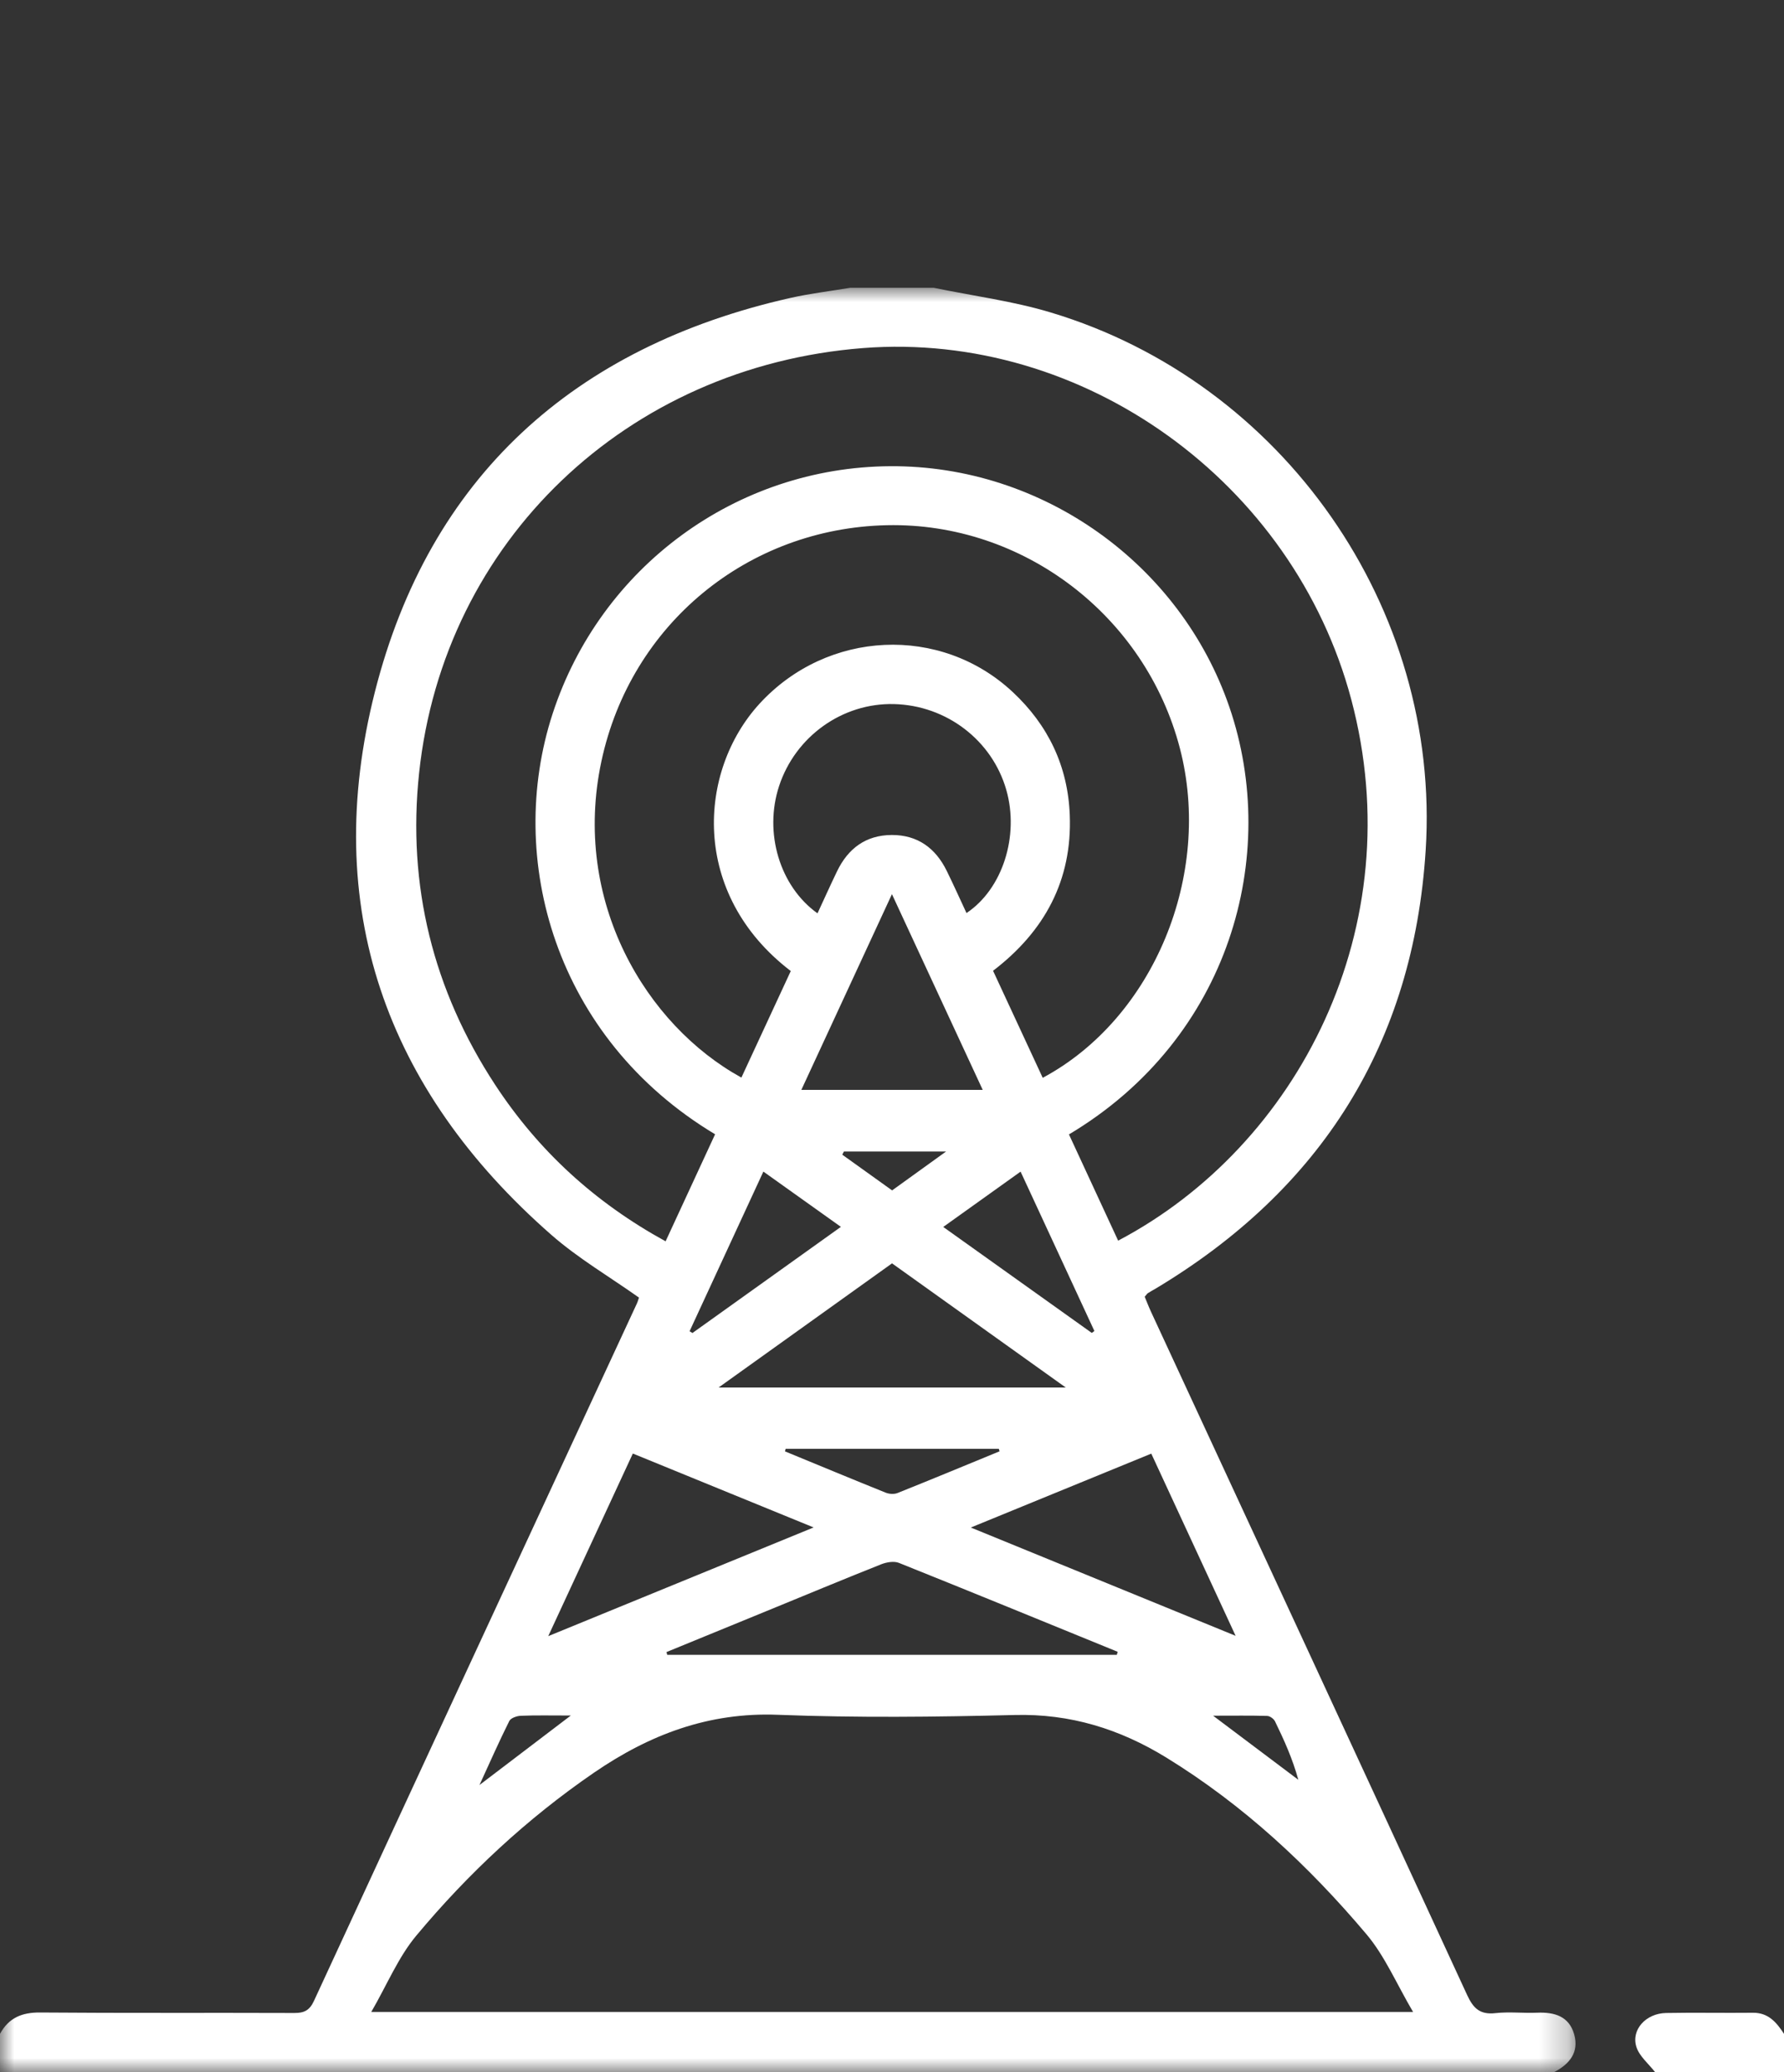 <?xml version="1.0" encoding="UTF-8"?> <svg xmlns="http://www.w3.org/2000/svg" xmlns:xlink="http://www.w3.org/1999/xlink" width="62px" height="72px" viewBox="0 0 62 72" version="1.1"><rect x="0" y="0" width="62" height="72" fill="#333333" stroke="none"/><title>Icon / SMG / Networks Copy</title><defs><polygon id="path-1" points="0 0 54.755 0 54.755 62 0 62"></polygon></defs><g id="Icon-/-SMG-/-Networks-Copy" stroke="none" stroke-width="1" fill="none" fill-rule="evenodd"><g id="Group-6" transform="translate(0, 10)"><g id="Group-3"><mask id="mask-2" fill="white"><use xlink:href="#path-1"></use></mask><g id="Clip-2"></g><path d="M12.903,59.908 C13.456,58.952 13.842,58.006 14.466,57.258 C16.267,55.099 18.317,53.189 20.646,51.592 C22.573,50.271 24.628,49.489 27.033,49.583 C29.772,49.689 32.52,49.659 35.262,49.59 C37.195,49.54 38.915,50.076 40.531,51.068 C43.206,52.711 45.477,54.824 47.488,57.207 C48.129,57.966 48.532,58.927 49.109,59.908 L12.903,59.908 Z M17.699,49.8 C17.751,49.696 17.957,49.623 18.096,49.617 C18.617,49.596 19.14,49.608 19.838,49.608 C18.729,50.452 17.762,51.188 16.663,52.023 C17.044,51.193 17.355,50.488 17.699,49.8 L17.699,49.8 Z M21.993,40.505 C24.073,41.355 26.1,42.184 28.276,43.073 C25.179,44.341 22.204,45.56 19.053,46.85 C20.077,44.641 21.024,42.595 21.993,40.505 L21.993,40.505 Z M17.207,27.691 C15.048,24.397 14.15,20.769 14.565,16.863 C15.421,8.796 21.793,2.73 29.998,2.094 C37.649,1.501 44.948,6.743 46.961,14.304 C49.063,22.205 45.111,29.818 38.859,33.108 C38.275,31.846 37.711,30.629 37.15,29.417 C42.753,26.076 44.489,19.719 42.727,14.573 C41.019,9.585 36.225,6.169 30.944,6.199 C25.588,6.229 20.872,9.694 19.206,14.796 C17.564,19.825 19.274,26.065 24.852,29.412 C24.292,30.623 23.729,31.839 23.132,33.131 C20.675,31.785 18.712,29.986 17.207,27.691 L17.207,27.691 Z M31.242,44.305 C33.781,45.322 36.311,46.361 38.843,47.394 C38.833,47.43 38.823,47.465 38.813,47.5 L23.188,47.5 C23.18,47.468 23.171,47.436 23.163,47.403 C24.307,46.935 25.451,46.466 26.595,45.997 C27.936,45.447 29.275,44.89 30.622,44.354 C30.809,44.28 31.068,44.235 31.242,44.305 L31.242,44.305 Z M27.303,40.341 L34.712,40.341 C34.721,40.37 34.729,40.399 34.738,40.428 C33.557,40.913 32.378,41.403 31.192,41.877 C31.075,41.924 30.904,41.914 30.784,41.866 C29.613,41.395 28.448,40.91 27.281,40.43 C27.288,40.4 27.296,40.37 27.303,40.341 L27.303,40.341 Z M31.001,33.897 C32.986,35.316 34.942,36.714 37.038,38.211 L24.974,38.211 C27.05,36.725 28.996,35.332 31.001,33.897 L31.001,33.897 Z M26.53,30.708 C27.43,31.35 28.287,31.961 29.224,32.629 C27.464,33.887 25.764,35.102 24.065,36.317 C24.031,36.296 23.998,36.276 23.965,36.256 C24.808,34.433 25.651,32.61 26.53,30.708 L26.53,30.708 Z M34.512,23.731 C36.303,22.362 37.267,20.586 37.178,18.317 C37.112,16.625 36.432,15.2 35.196,14.046 C32.688,11.703 28.753,11.889 26.403,14.444 C24.247,16.79 23.981,21.063 27.482,23.74 C26.914,24.966 26.34,26.203 25.766,27.442 C22.452,25.622 19.862,21.312 20.901,16.452 C21.921,11.681 25.99,8.351 30.827,8.249 C35.552,8.148 39.799,11.381 41.004,15.996 C42.151,20.388 40.097,25.384 36.238,27.45 C35.659,26.203 35.093,24.983 34.512,23.731 L34.512,23.731 Z M35.469,30.71 C36.342,32.594 37.188,34.421 38.034,36.248 C38.004,36.27 37.973,36.292 37.943,36.314 C36.248,35.105 34.553,33.896 32.781,32.632 C33.688,31.983 34.552,31.365 35.469,30.71 L35.469,30.71 Z M29.329,30.011 L32.879,30.011 C32.179,30.516 31.618,30.92 31.004,31.362 C30.428,30.949 29.85,30.536 29.272,30.121 C29.291,30.085 29.31,30.048 29.329,30.011 L29.329,30.011 Z M27.075,17.315 C27.642,15.587 29.277,14.42 31.069,14.464 C32.892,14.509 34.478,15.72 34.972,17.445 C35.43,19.043 34.843,20.892 33.589,21.725 C33.359,21.232 33.138,20.74 32.901,20.257 C32.512,19.467 31.889,19.01 30.991,19.013 C30.093,19.017 29.475,19.479 29.092,20.271 C28.864,20.742 28.651,21.219 28.411,21.735 C27.094,20.795 26.545,18.929 27.075,17.315 L27.075,17.315 Z M30.998,21.069 C32.078,23.398 33.101,25.602 34.153,27.87 L27.849,27.87 C28.895,25.611 29.913,23.414 30.998,21.069 L30.998,21.069 Z M40.011,40.508 C40.987,42.616 41.928,44.649 42.942,46.839 C39.816,45.561 36.848,44.347 33.739,43.076 C35.894,42.193 37.92,41.364 40.011,40.508 L40.011,40.508 Z M44.039,49.622 C44.134,49.625 44.268,49.722 44.311,49.811 C44.625,50.456 44.921,51.11 45.121,51.841 C44.18,51.133 43.239,50.426 42.159,49.614 C42.891,49.614 43.465,49.605 44.039,49.622 L44.039,49.622 Z M53.422,59.934 C52.938,59.954 52.449,59.896 51.971,59.949 C51.439,60.008 51.205,59.789 50.988,59.32 C47.337,51.4 43.666,43.489 40,35.576 C39.918,35.399 39.849,35.217 39.782,35.057 C39.841,34.99 39.863,34.952 39.895,34.931 C39.979,34.876 40.069,34.83 40.156,34.778 C45.922,31.325 49.12,26.257 49.547,19.543 C50.082,11.128 44.591,3.283 36.52,0.858 C35.198,0.46 33.81,0.28 32.453,0 L29.547,0 C28.854,0.116 28.153,0.197 27.469,0.352 C19.943,2.05 14.923,6.578 13.029,14.039 C11.141,21.478 13.381,27.849 19.166,32.911 C20.097,33.726 21.184,34.362 22.207,35.087 C22.188,35.141 22.167,35.22 22.134,35.292 C18.391,43.368 14.644,51.443 10.911,59.524 C10.757,59.857 10.569,59.946 10.226,59.944 C7.281,59.933 4.336,59.951 1.392,59.927 C0.757,59.921 0.302,60.116 0,60.668 L0,61.999 C18.003,62 36.005,62 54.008,62 C54.543,61.723 54.885,61.315 54.708,60.687 C54.531,60.056 54.022,59.909 53.422,59.934 L53.422,59.934 Z" id="Fill-1" fill="#FFFFFF" mask="url(#mask-2)"></path></g><path d="M60.915,59.936 C59.909,59.947 58.903,59.925 57.898,59.944 C57.203,59.958 56.683,60.523 56.869,61.119 C56.972,61.449 57.296,61.709 57.52,62 L62,62 L62,60.668 C61.741,60.272 61.457,59.929 60.915,59.936" id="Fill-4" fill="#FFFFFF"></path></g></g></svg> 